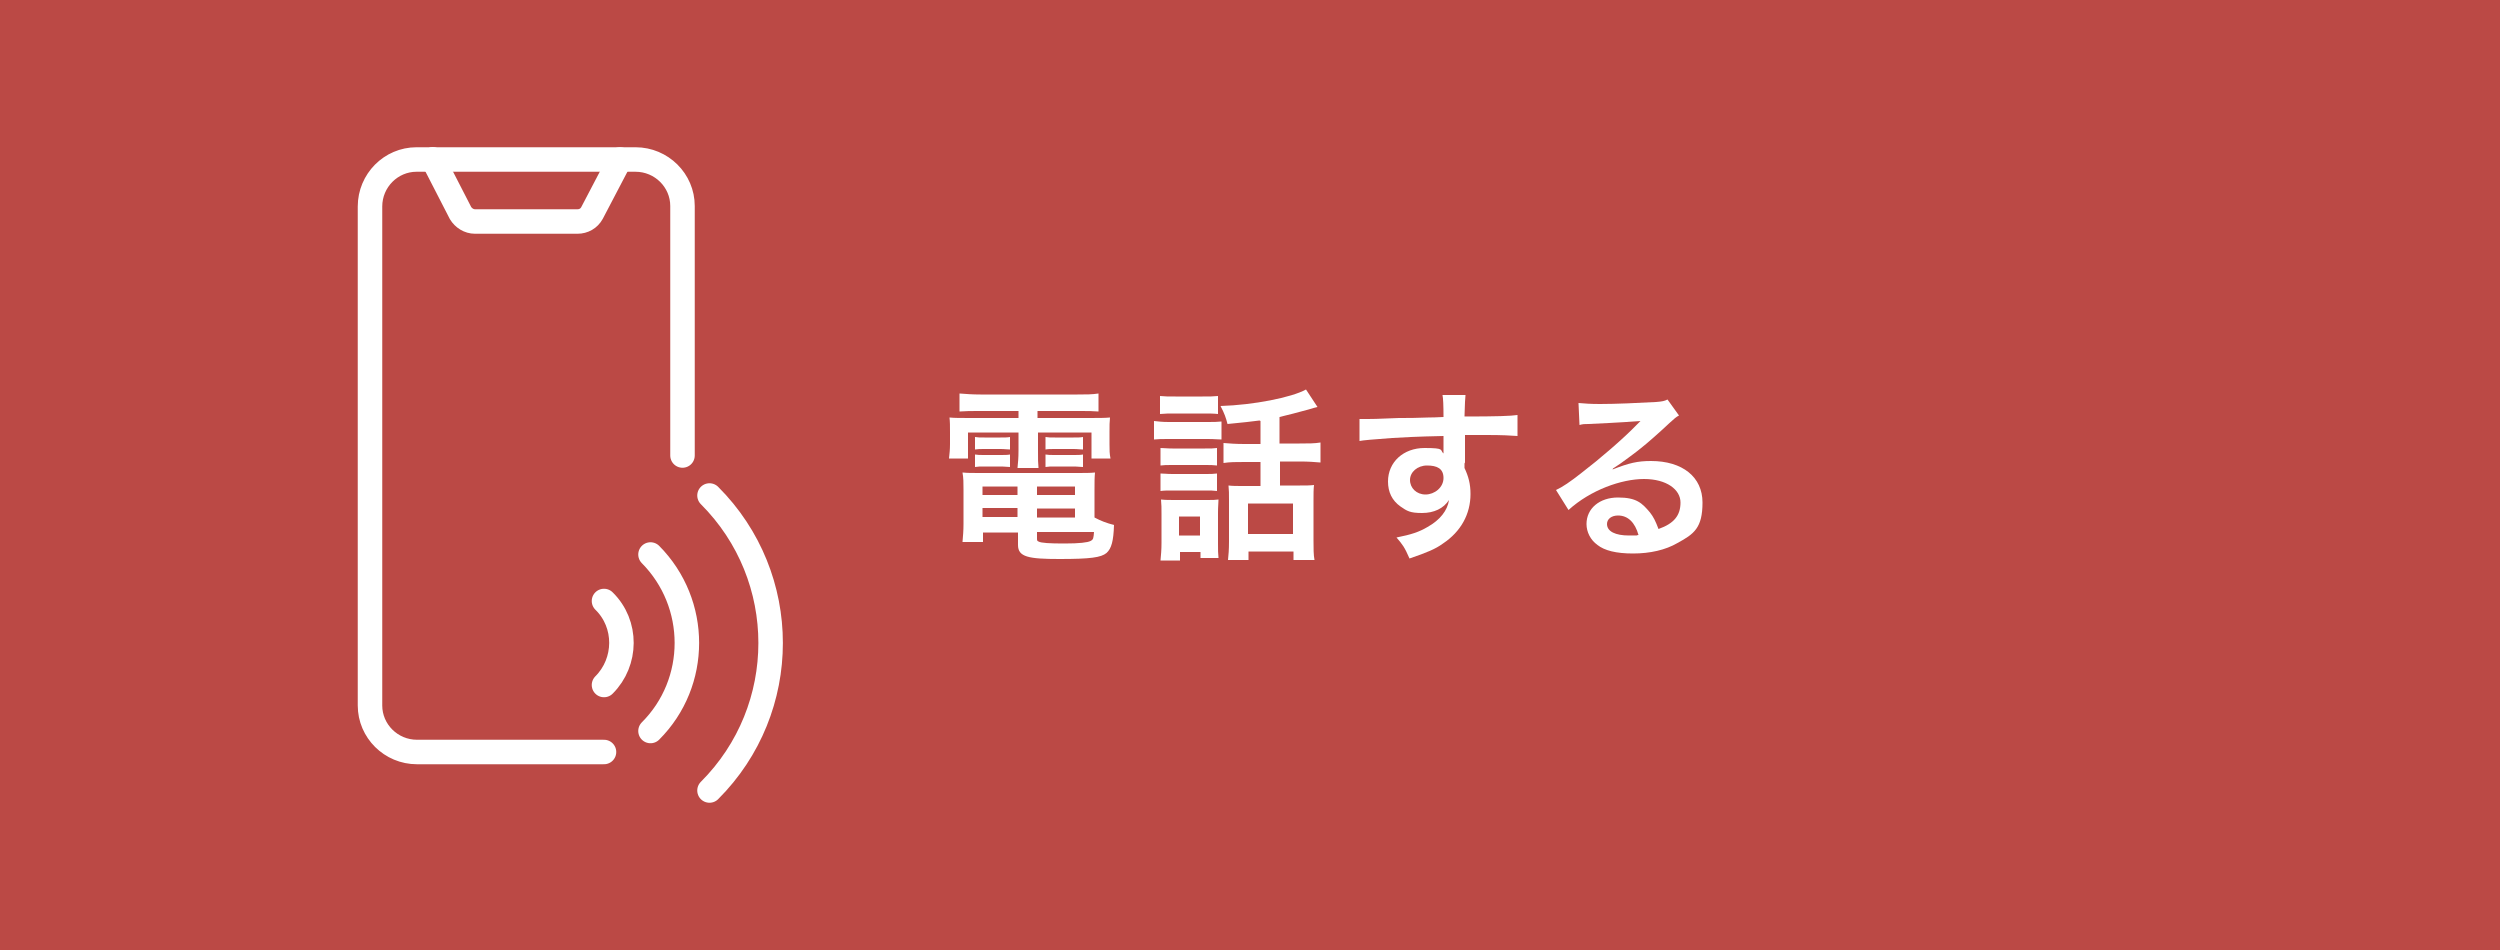 <?xml version="1.0" encoding="UTF-8"?>
<svg id="_レイヤー_1" data-name="レイヤー_1" xmlns="http://www.w3.org/2000/svg" version="1.1" viewBox="0 0 500 190">
  <!-- Generator: Adobe Illustrator 29.5.1, SVG Export Plug-In . SVG Version: 2.1.0 Build 141)  -->
  <rect id="_長方形_1915" data-name="長方形_1915" width="500" height="190" fill="#bb4945"/>
  <g id="_電話する" data-name="電話する" isolation="isolate">
    <g isolation="isolate">
      <path d="M195.8,82.2c-1.6,0-2.6,0-3.9.1v-3.6c1.3.1,2.6.2,4.2.2h19.4c1.7,0,2.9,0,4.2-.2v3.6c-1.2-.1-2.1-.1-3.8-.1h-8.4v1.4h9.9c2.5,0,3.5,0,4.6-.1-.1.9-.1,1.6-.1,3v2.3c0,1.3,0,1.9.2,2.9h-3.8v-5.2h-10.7v3.6c0,1.8,0,2.5.1,3.5h-4.2c.1-1.1.2-1.9.2-3.5v-3.6h-10.1v5.2h-3.8c.1-1,.2-1.7.2-2.9v-2.3c0-1.3,0-2.1-.1-3,1,.1,2.1.1,4.5.1h9.3v-1.4h-7.8ZM218.9,103.5c1.3.7,2.4,1.1,3.9,1.5-.1,3.2-.5,4.7-1.5,5.6-1.1.9-3.2,1.2-9.4,1.2s-8.3-.4-8.3-2.8v-2.5h-7v1.9h-4.1c.1-1.1.2-2.3.2-3.6v-6.8c0-1.4,0-2.4-.2-3.5,1,.1,1.9.1,3.5.1h19.4c1.7,0,2.6,0,3.6-.1-.1,1-.1,1.9-.1,3.6v5.6ZM195,87.4c.6.1.9.1,1.9.1h3.2c.8,0,1.4,0,1.9-.1v2.5c-.6,0-1-.1-1.9-.1h-3.2c-.9,0-1.3,0-1.9.1v-2.5ZM195,90.9c.6.1.9.1,1.9.1h3.2c.8,0,1.4,0,1.9-.1v2.5c-.5,0-1-.1-1.9-.1h-3.2c-.9,0-1.3,0-1.9.1v-2.5ZM196.5,97.3v1.7h7v-1.7h-7ZM196.5,101.6v1.8h7v-1.8h-7ZM207.4,99h7.6v-1.7h-7.6v1.7ZM207.4,103.5h7.6v-1.8h-7.6v1.8ZM207.4,107.7c0,.3,0,.5.3.6.5.3,2.2.4,5.2.4s4.6-.2,5.2-.5.6-.6.7-1.8h-11.4v1.3ZM209.1,87.4c.6.1.9.1,1.9.1h3.7c.8,0,1.4,0,1.9-.1v2.5c-.6,0-1-.1-1.9-.1h-3.7c-.9,0-1.4,0-1.9.1v-2.5ZM209.1,90.9c.6.1.9.1,1.9.1h3.7c.8,0,1.4,0,1.9-.1v2.5c-.6,0-1-.1-1.9-.1h-3.7c-.9,0-1.3,0-1.9.1v-2.5Z" fill="#fff"/>
      <path d="M230.8,84.2c.9.1,1.6.2,3,.2h7.5c1.5,0,2.1,0,3-.1v3.6c-.8,0-1.2-.1-2.8-.1h-7.7c-1.4,0-2.1,0-3,.1v-3.7ZM232,79.2c1,.1,1.6.1,3.1.1h5.4c1.5,0,2.1,0,3.1-.1v3.6c-.9-.1-1.7-.1-3.1-.1h-5.4c-1.3,0-2.1,0-3.1.1v-3.6ZM235.9,112.1h-3.8c.1-1.1.2-2.1.2-3.5v-5.8c0-1.2,0-1.9-.1-2.9.9.1,1.7.1,2.8.1h6.2c1.4,0,1.8,0,2.5-.1,0,.7-.1,1.3-.1,2.6v6.2c0,1.4,0,1.9.1,2.9h-3.6v-1.2h-4.1v1.7ZM232.1,89.6c.8,0,1.2.1,2.4.1h6.5c1.2,0,1.7,0,2.4-.1v3.5c-.9-.1-1.2-.1-2.4-.1h-6.5c-1.2,0-1.7,0-2.4.1v-3.5ZM232.1,94.7c.8,0,1.2.1,2.4.1h6.5c1.2,0,1.6,0,2.4-.1v3.5c-.8-.1-1.2-.1-2.4-.1h-6.5c-1.1,0-1.7,0-2.4.1v-3.5ZM235.8,107.1h4.2v-3.8h-4.2v3.8ZM251.9,84.1c-2.2.3-2.6.3-6.4.7-.3-1.2-.6-2.1-1.4-3.6,6.6-.2,14.2-1.7,17.1-3.3l2.3,3.5q-.5.1-1.8.5c-2.2.6-4.1,1.1-5.8,1.5v5.3h4c1.8,0,3,0,4.2-.2v4c-1.2-.1-2.4-.2-4.1-.2h-4v4.8h4c1.2,0,2,0,2.8-.1-.1.8-.1,1.8-.1,3.2v7.9c0,1.5,0,2.9.2,3.9h-4.2v-1.7h-9v1.7h-4.1c.1-1,.2-2,.2-3.7v-8.3c0-1.3,0-1.9-.1-2.9.8.1,1.7.1,2.7.1h3.7v-4.8h-3.2c-1.8,0-2.9,0-4.2.2v-4c1.2.1,2.4.2,4.2.2h3.2v-4.6ZM249.6,106.8h9v-6.1h-9v6.1Z" fill="#fff"/>
      <path d="M292.9,92.7c0,.1,0,.4,0,.9.8,1.7,1.2,3.2,1.2,5.2,0,4-1.9,7.5-5.5,9.9-1.5,1.1-3.2,1.8-6.7,3-1-2.3-1.4-2.8-2.6-4.2,3-.6,4.5-1.1,6.2-2.1,2.5-1.4,4-3.3,4.3-5.4-1.1,1.7-3,2.6-5.4,2.6s-3-.4-4.3-1.3c-1.7-1.2-2.5-2.9-2.5-5,0-3.9,3.1-6.7,7.3-6.7s3,.4,3.8,1.1q0-.2,0-.4c0,0,0-2.1,0-3.1-5.3.1-8.7.3-10.3.4q-5.6.4-6.5.6v-4.4c.7,0,1,0,1.7,0s1.5,0,6.2-.2c2.4,0,2.8,0,5.8-.1q1.2,0,3.1-.1,0-3.5-.2-4.4h4.6c-.1,1.1-.1,1.2-.2,4.3,6.4,0,9.3-.1,10.6-.3v4.2c-1.3-.1-3.1-.2-6.1-.2s-1.5,0-4.4,0v5.5ZM285.4,93.1c-1.9,0-3.4,1.3-3.4,2.9s1.3,2.9,3.1,2.9,3.6-1.4,3.6-3.3-1.3-2.5-3.3-2.5Z" fill="#fff"/>
      <path d="M322.5,93.9c3.3-1.3,5-1.7,7.7-1.7,6.3,0,10.3,3.2,10.3,8.3s-1.7,6.3-5,8.1c-2.4,1.4-5.5,2.1-8.9,2.1s-5.7-.6-7.1-1.7c-1.4-1-2.2-2.6-2.2-4.2,0-3.1,2.6-5.3,6.3-5.3s4.8,1.1,6.4,3c.7.9,1.1,1.7,1.7,3.3,3.1-1.1,4.4-2.7,4.4-5.3s-2.8-4.7-7.3-4.7-10.7,2.2-15.1,6.2l-2.5-4c1.3-.6,2.8-1.6,5.2-3.5,3.4-2.6,8.2-6.7,11-9.6,0,0,.4-.4.7-.7h0c-1.4.1-3.8.3-10.4.6-.8,0-1.1,0-1.8.2l-.2-4.4c1.2.1,2.3.2,4.3.2,3.1,0,7.6-.2,11.2-.4,1.3-.1,1.7-.2,2.3-.5l2.3,3.2c-.6.3-.9.6-1.9,1.5-1.8,1.7-4.5,4.1-5.8,5.1-.7.6-3.3,2.5-4,3q-.9.6-1.5,1h0ZM323.6,103.1c-1.3,0-2.2.7-2.2,1.7,0,1.5,1.7,2.3,4.4,2.3s.9,0,1.9-.1c-.7-2.5-2.1-3.9-4.1-3.9Z" fill="#fff"/>
    </g>
  </g>
  <g id="_グループ_4731" data-name="グループ_4731">
    <path id="_パス_16" data-name="パス_16" d="M120.8,150.4h-37.4c-5.2,0-9.4-4.2-9.4-9.3,0,0,0,0,0,0V41.3c0-5.2,4.2-9.4,9.3-9.4,0,0,0,0,0,0h3.1" fill="none" stroke="#fff" stroke-linecap="round" stroke-linejoin="round" stroke-width="4.9"/>
    <path id="_パス_17" data-name="パス_17" d="M86.6,31.9h40.5c5.2,0,9.4,4.2,9.4,9.3h0v49.9" fill="none" stroke="#fff" stroke-linecap="round" stroke-linejoin="round" stroke-width="4.9"/>
    <path id="_パス_18" data-name="パス_18" d="M124,31.9l-5.6,10.7c-.6,1.1-1.7,1.7-2.9,1.7h-20.5c-1.2,0-2.3-.7-2.9-1.7l-5.5-10.7" fill="none" stroke="#fff" stroke-linecap="round" stroke-linejoin="round" stroke-width="4.9"/>
    <path id="_パス_19" data-name="パス_19" d="M141.9,158.1c16.3-16.3,16.3-42.7,0-59" fill="none" stroke="#fff" stroke-linecap="round" stroke-linejoin="round" stroke-width="4.9"/>
    <path id="_パス_20" data-name="パス_20" d="M130.1,146.2c9.7-9.7,9.7-25.5,0-35.3h0" fill="none" stroke="#fff" stroke-linecap="round" stroke-linejoin="round" stroke-width="4.9"/>
    <path id="_パス_21" data-name="パス_21" d="M120.8,137c4.6-4.6,4.7-12.2,0-16.8,0,0,0,0,0,0" fill="none" stroke="#fff" stroke-linecap="round" stroke-linejoin="round" stroke-width="4.9"/>
  </g>
</svg>
